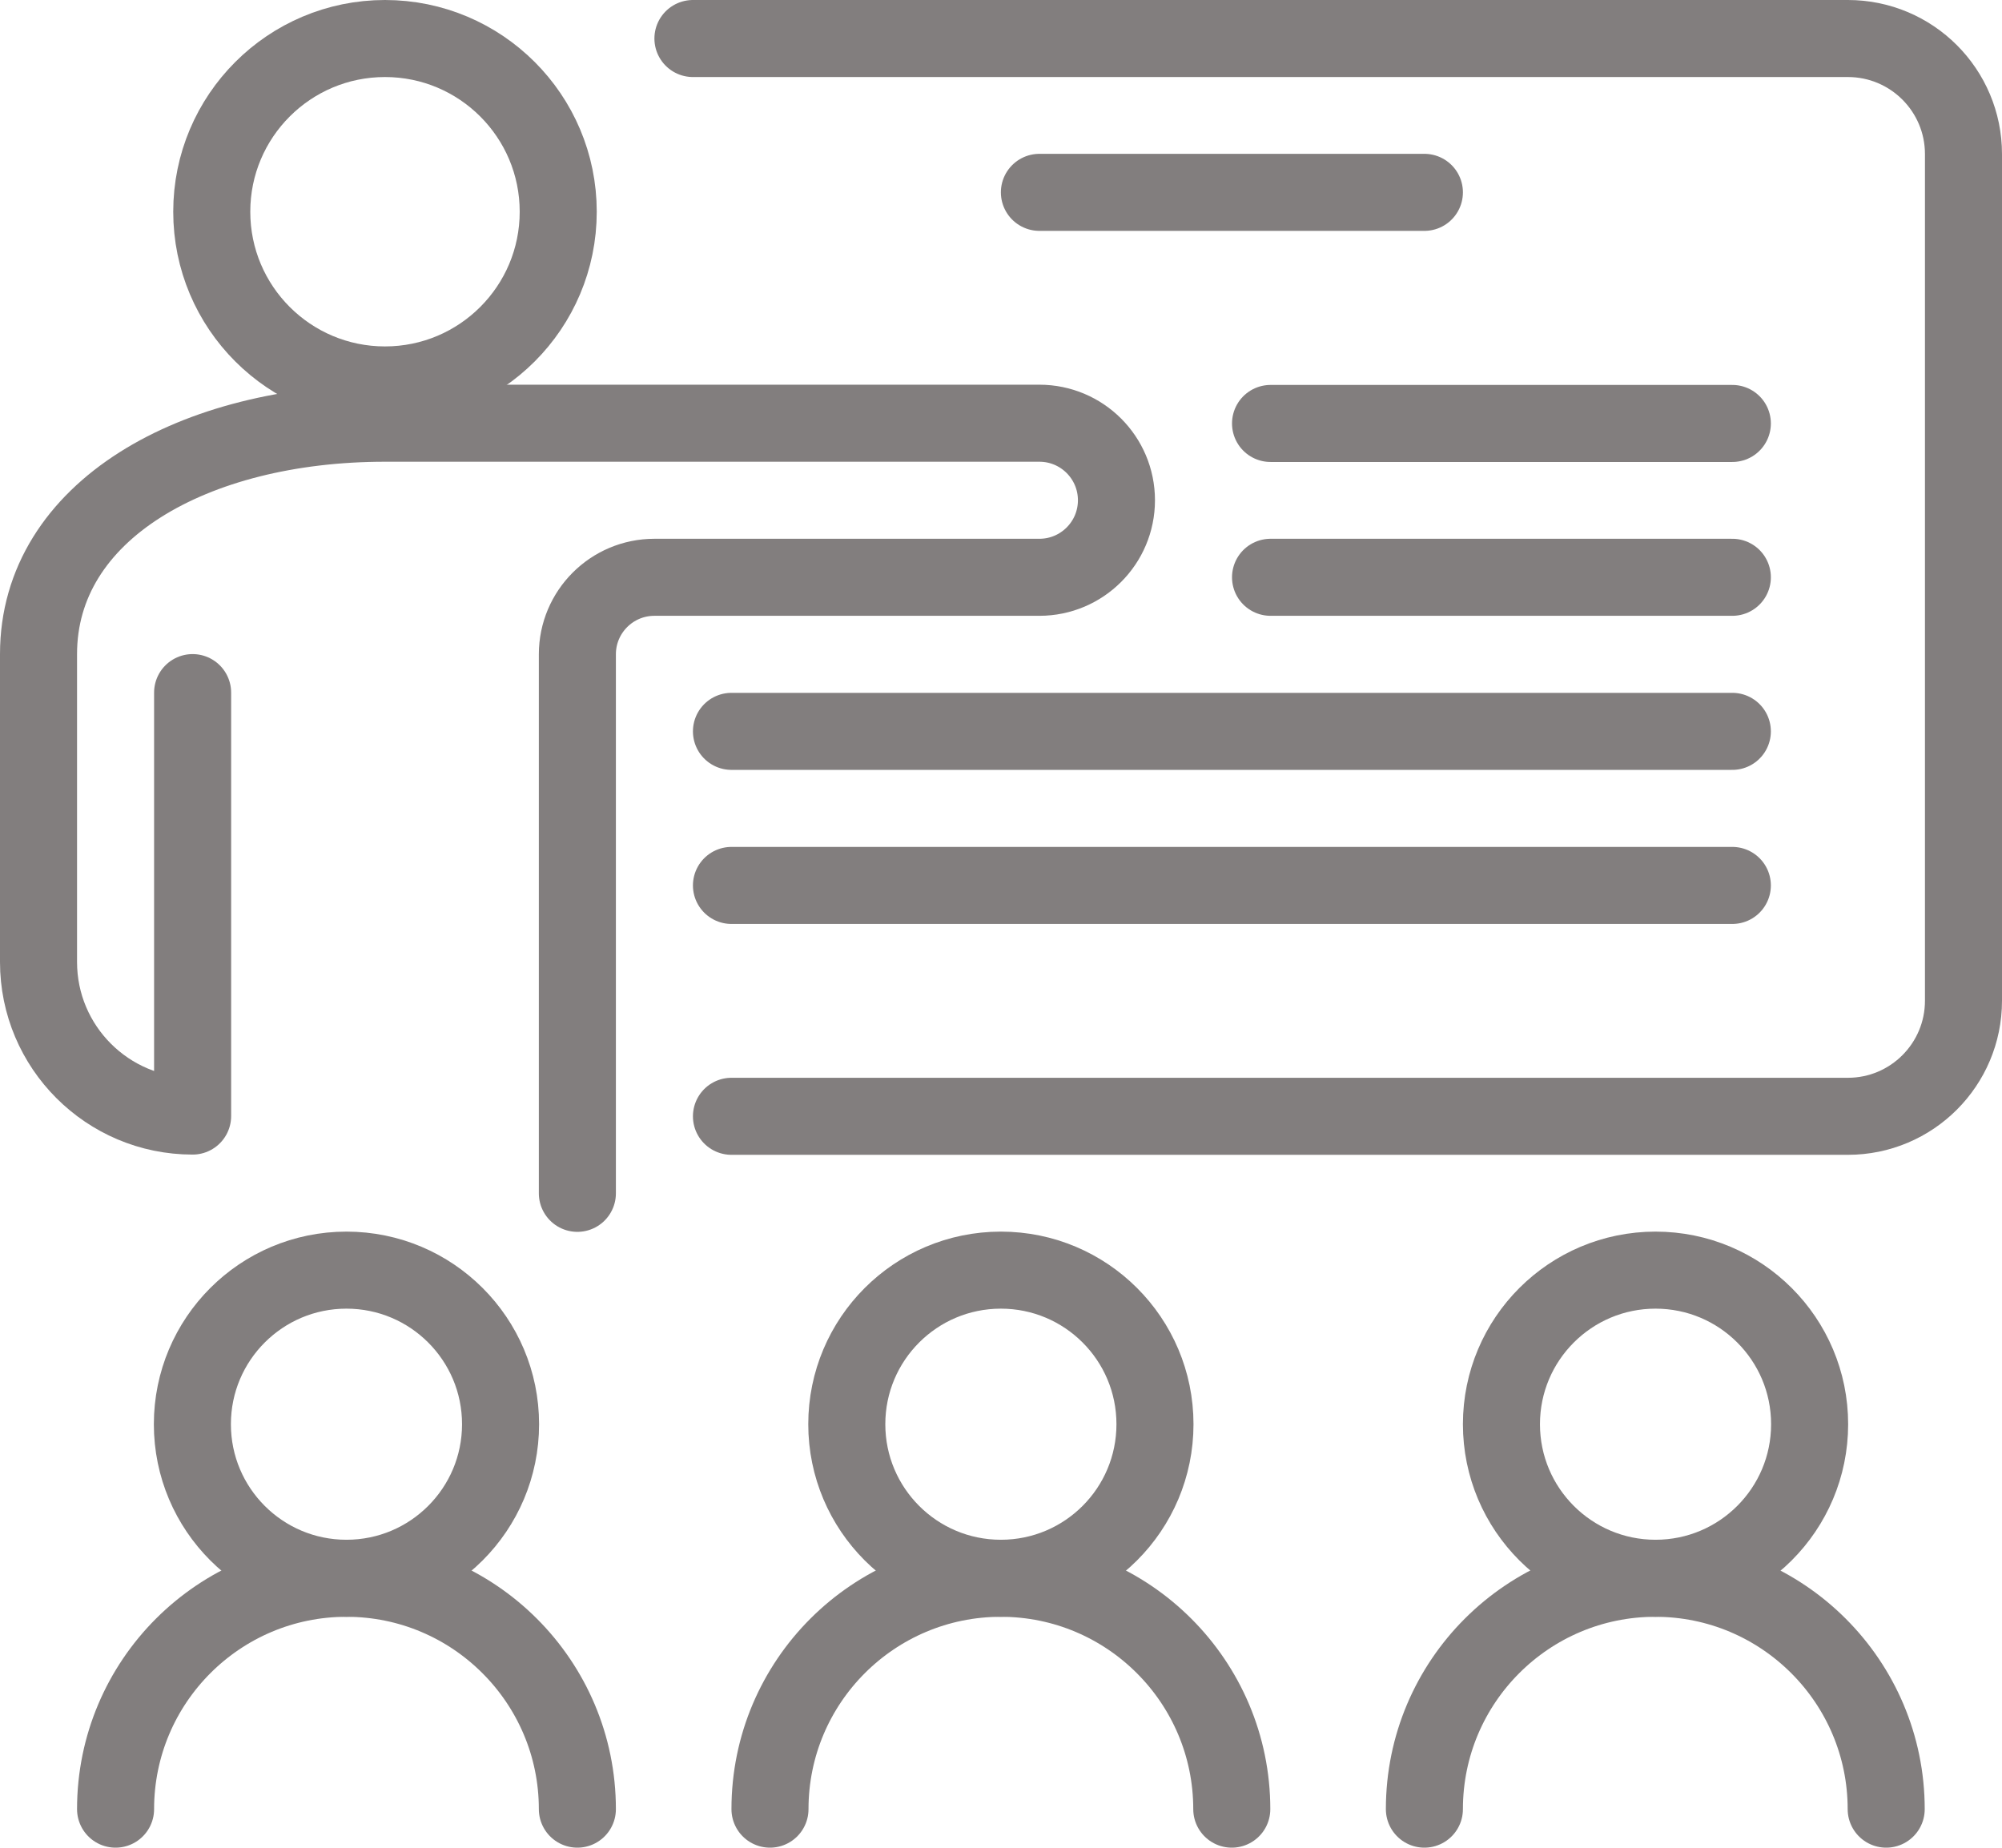 <?xml version="1.0" encoding="UTF-8"?> <svg xmlns="http://www.w3.org/2000/svg" id="Layer_2" viewBox="0 0 84.71 78.19"><defs><style> .cls-1 { stroke-linecap: round; } .cls-1, .cls-2 { fill: none; stroke: #827e7e; stroke-linejoin: round; stroke-width: 3.26px; } </style></defs><g id="Layer_1-2" data-name="Layer_1"><g><circle class="cls-2" cx="14.66" cy="60.27" r="6.52"></circle><path class="cls-1" d="M4.89,76.56c0-5.4,4.38-9.77,9.77-9.77s9.77,4.38,9.77,9.77"></path><circle class="cls-2" cx="42.35" cy="60.27" r="6.52"></circle><path class="cls-1" d="M32.58,76.56c0-5.4,4.38-9.77,9.77-9.77s9.77,4.38,9.77,9.77"></path><circle class="cls-2" cx="70.05" cy="60.27" r="6.52"></circle><path class="cls-1" d="M60.27,76.56c0-5.4,4.38-9.77,9.77-9.77s9.77,4.38,9.77,9.77"></path><circle class="cls-2" cx="16.29" cy="8.96" r="7.33"></circle><path class="cls-1" d="M24.43,50.5v-22.81c0-1.8,1.46-3.26,3.26-3.26h16.29c1.8,0,3.26-1.46,3.26-3.26h0c0-1.8-1.46-3.26-3.26-3.26h-27.69c-8.09,0-14.66,3.7-14.66,9.77v13.03c0,3.6,2.92,6.52,6.52,6.52v-17.92"></path><path class="cls-1" d="M30.95,47.24h47.24c2.7,0,4.89-2.19,4.89-4.89V6.52c0-2.7-2.19-4.89-4.89-4.89H29.32"></path><line class="cls-1" x1="43.98" y1="8.14" x2="60.27" y2="8.14"></line><line class="cls-1" x1="53.76" y1="17.92" x2="73.3" y2="17.92"></line><line class="cls-1" x1="53.76" y1="24.43" x2="73.3" y2="24.43"></line><line class="cls-1" x1="30.95" y1="30.95" x2="73.3" y2="30.95"></line><line class="cls-1" x1="30.95" y1="37.47" x2="73.3" y2="37.47"></line></g></g></svg> 